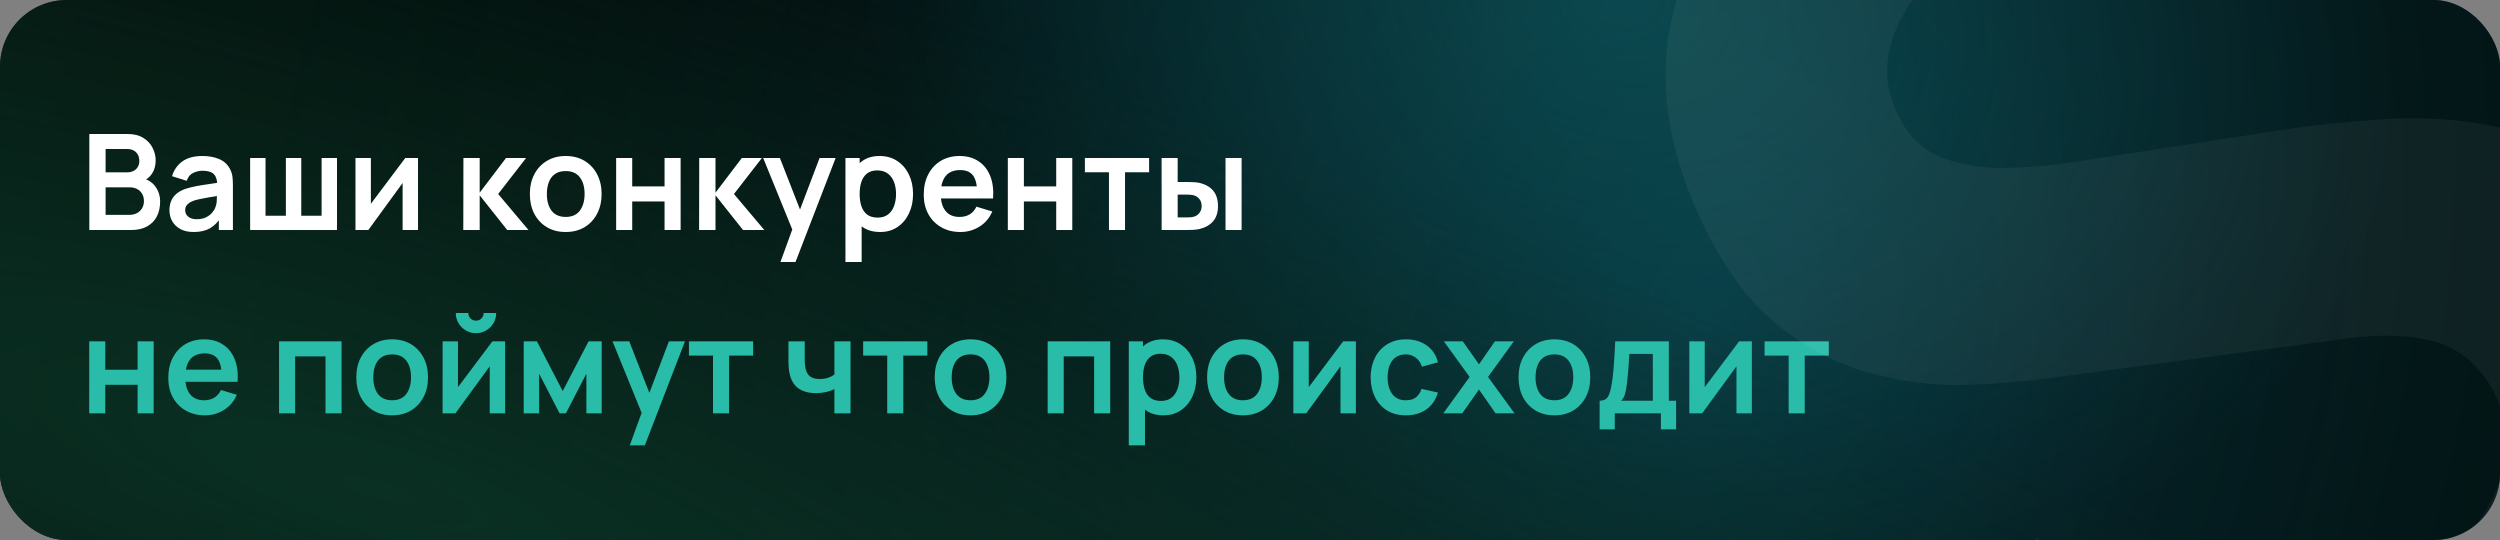 <svg width="750" height="162" viewBox="0 0 750 162" fill="none" xmlns="http://www.w3.org/2000/svg">
<rect x="0" y="0" width="750" height="162" fill="#808080" stroke="none"/>
<g clip-path="url(#clip0_979_27)">
<rect width="750" height="162" rx="20" fill="#030F0B"/>
<rect width="750" height="162" rx="20" fill="url(#paint0_radial_979_27)"/>
<rect width="750" height="162" rx="20" fill="url(#paint1_radial_979_27)" fill-opacity="0.5"/>
<rect width="750" height="162" rx="20" fill="url(#paint2_radial_979_27)"/>
<path d="M26.8 69V40.2H38.22C40.167 40.2 41.76 40.593 43 41.38C44.253 42.153 45.18 43.147 45.78 44.36C46.393 45.573 46.7 46.827 46.7 48.12C46.7 49.707 46.32 51.053 45.56 52.16C44.813 53.267 43.793 54.013 42.5 54.4V53.4C44.313 53.813 45.687 54.673 46.62 55.98C47.567 57.287 48.04 58.773 48.04 60.44C48.04 62.147 47.713 63.64 47.06 64.92C46.407 66.2 45.433 67.2 44.14 67.92C42.86 68.64 41.273 69 39.38 69H26.8ZM31.68 64.46H38.78C39.62 64.46 40.373 64.293 41.04 63.96C41.707 63.613 42.227 63.133 42.6 62.52C42.987 61.893 43.18 61.153 43.18 60.3C43.18 59.527 43.013 58.833 42.68 58.22C42.347 57.607 41.86 57.12 41.22 56.76C40.58 56.387 39.813 56.2 38.92 56.2H31.68V64.46ZM31.68 51.7H38.16C38.853 51.7 39.473 51.567 40.02 51.3C40.567 51.033 41 50.64 41.32 50.12C41.64 49.6 41.8 48.96 41.8 48.2C41.8 47.2 41.48 46.367 40.84 45.7C40.2 45.033 39.307 44.7 38.16 44.7H31.68V51.7ZM58.074 69.6C56.514 69.6 55.194 69.307 54.114 68.72C53.034 68.12 52.214 67.327 51.654 66.34C51.108 65.353 50.834 64.267 50.834 63.08C50.834 62.04 51.008 61.107 51.354 60.28C51.701 59.44 52.234 58.72 52.954 58.12C53.674 57.507 54.608 57.007 55.754 56.62C56.621 56.34 57.634 56.087 58.794 55.86C59.968 55.633 61.234 55.427 62.594 55.24C63.968 55.04 65.401 54.827 66.894 54.6L65.174 55.58C65.188 54.087 64.854 52.987 64.174 52.28C63.494 51.573 62.348 51.22 60.734 51.22C59.761 51.22 58.821 51.447 57.914 51.9C57.008 52.353 56.374 53.133 56.014 54.24L51.614 52.86C52.148 51.033 53.161 49.567 54.654 48.46C56.161 47.353 58.188 46.8 60.734 46.8C62.654 46.8 64.341 47.113 65.794 47.74C67.261 48.367 68.348 49.393 69.054 50.82C69.441 51.58 69.674 52.36 69.754 53.16C69.834 53.947 69.874 54.807 69.874 55.74V69H65.654V64.32L66.354 65.08C65.381 66.64 64.241 67.787 62.934 68.52C61.641 69.24 60.021 69.6 58.074 69.6ZM59.034 65.76C60.128 65.76 61.061 65.567 61.834 65.18C62.608 64.793 63.221 64.32 63.674 63.76C64.141 63.2 64.454 62.673 64.614 62.18C64.868 61.567 65.008 60.867 65.034 60.08C65.074 59.28 65.094 58.633 65.094 58.14L66.574 58.58C65.121 58.807 63.874 59.007 62.834 59.18C61.794 59.353 60.901 59.52 60.154 59.68C59.408 59.827 58.748 59.993 58.174 60.18C57.614 60.38 57.141 60.613 56.754 60.88C56.368 61.147 56.068 61.453 55.854 61.8C55.654 62.147 55.554 62.553 55.554 63.02C55.554 63.553 55.688 64.027 55.954 64.44C56.221 64.84 56.608 65.16 57.114 65.4C57.634 65.64 58.274 65.76 59.034 65.76ZM75.041 69V47.4H79.661V64.72H85.761V47.4H90.381V64.72H96.481V47.4H101.101V69H75.041ZM125.403 47.4V69H120.783V54.9L110.503 69H106.643V47.4H111.263V61.14L121.583 47.4H125.403ZM138.987 69L139.027 47.4H143.907V57.8L151.807 47.4H157.827L149.447 58.2L158.547 69H152.167L143.907 58.6V69H138.987ZM169.699 69.6C167.539 69.6 165.653 69.113 164.039 68.14C162.426 67.167 161.173 65.827 160.279 64.12C159.399 62.4 158.959 60.427 158.959 58.2C158.959 55.933 159.413 53.947 160.319 52.24C161.226 50.533 162.486 49.2 164.099 48.24C165.713 47.28 167.579 46.8 169.699 46.8C171.873 46.8 173.766 47.287 175.379 48.26C176.993 49.233 178.246 50.58 179.139 52.3C180.033 54.007 180.479 55.973 180.479 58.2C180.479 60.44 180.026 62.42 179.119 64.14C178.226 65.847 176.973 67.187 175.359 68.16C173.746 69.12 171.859 69.6 169.699 69.6ZM169.699 65.08C171.619 65.08 173.046 64.44 173.979 63.16C174.913 61.88 175.379 60.227 175.379 58.2C175.379 56.107 174.906 54.44 173.959 53.2C173.013 51.947 171.593 51.32 169.699 51.32C168.406 51.32 167.339 51.613 166.499 52.2C165.673 52.773 165.059 53.58 164.659 54.62C164.259 55.647 164.059 56.84 164.059 58.2C164.059 60.293 164.533 61.967 165.479 63.22C166.439 64.46 167.846 65.08 169.699 65.08ZM184.846 69V47.4H189.666V55.92H199.366V47.4H204.186V69H199.366V60.44H189.666V69H184.846ZM209.729 69L209.769 47.4H214.649V57.8L222.549 47.4H228.569L220.189 58.2L229.289 69H222.909L214.649 58.6V69H209.729ZM234.132 78.6L238.292 67.18L238.372 70.54L228.952 47.4H233.972L240.652 64.52H239.372L245.872 47.4H250.692L238.652 78.6H234.132ZM264.055 69.6C261.948 69.6 260.182 69.1 258.755 68.1C257.328 67.1 256.255 65.74 255.535 64.02C254.815 62.287 254.455 60.347 254.455 58.2C254.455 56.027 254.815 54.08 255.535 52.36C256.255 50.64 257.308 49.287 258.695 48.3C260.095 47.3 261.822 46.8 263.875 46.8C265.915 46.8 267.682 47.3 269.175 48.3C270.682 49.287 271.848 50.64 272.675 52.36C273.502 54.067 273.915 56.013 273.915 58.2C273.915 60.36 273.508 62.3 272.695 64.02C271.882 65.74 270.735 67.1 269.255 68.1C267.775 69.1 266.042 69.6 264.055 69.6ZM253.635 78.6V47.4H257.895V62.56H258.495V78.6H253.635ZM263.315 65.28C264.568 65.28 265.602 64.967 266.415 64.34C267.228 63.713 267.828 62.867 268.215 61.8C268.615 60.72 268.815 59.52 268.815 58.2C268.815 56.893 268.615 55.707 268.215 54.64C267.815 53.56 267.195 52.707 266.355 52.08C265.515 51.44 264.448 51.12 263.155 51.12C261.928 51.12 260.928 51.42 260.155 52.02C259.382 52.607 258.808 53.433 258.435 54.5C258.075 55.553 257.895 56.787 257.895 58.2C257.895 59.6 258.075 60.833 258.435 61.9C258.808 62.967 259.388 63.8 260.175 64.4C260.975 64.987 262.022 65.28 263.315 65.28ZM288.143 69.6C285.957 69.6 284.037 69.127 282.383 68.18C280.73 67.233 279.437 65.92 278.503 64.24C277.583 62.56 277.123 60.627 277.123 58.44C277.123 56.08 277.577 54.033 278.483 52.3C279.39 50.553 280.65 49.2 282.263 48.24C283.877 47.28 285.743 46.8 287.863 46.8C290.103 46.8 292.003 47.327 293.563 48.38C295.137 49.42 296.303 50.893 297.063 52.8C297.823 54.707 298.11 56.953 297.923 59.54H293.143V57.78C293.13 55.433 292.717 53.72 291.903 52.64C291.09 51.56 289.81 51.02 288.063 51.02C286.09 51.02 284.623 51.633 283.663 52.86C282.703 54.073 282.223 55.853 282.223 58.2C282.223 60.387 282.703 62.08 283.663 63.28C284.623 64.48 286.023 65.08 287.863 65.08C289.05 65.08 290.07 64.82 290.923 64.3C291.79 63.767 292.457 63 292.923 62L297.683 63.44C296.857 65.387 295.577 66.9 293.843 67.98C292.123 69.06 290.223 69.6 288.143 69.6ZM280.703 59.54V55.9H295.563V59.54H280.703ZM302.346 69V47.4H307.166V55.92H316.866V47.4H321.686V69H316.866V60.44H307.166V69H302.346ZM332.689 69V51.68H325.469V47.4H344.729V51.68H337.509V69H332.689ZM348.499 69L348.479 47.4H353.299V54.6H355.719C356.319 54.6 356.992 54.613 357.739 54.64C358.499 54.667 359.132 54.727 359.639 54.82C360.852 55.087 361.885 55.513 362.739 56.1C363.605 56.687 364.265 57.453 364.719 58.4C365.172 59.347 365.399 60.487 365.399 61.82C365.399 63.727 364.905 65.253 363.919 66.4C362.932 67.533 361.552 68.307 359.779 68.72C359.259 68.84 358.612 68.92 357.839 68.96C357.065 68.987 356.379 69 355.779 69H348.499ZM353.299 65.22H356.199C356.492 65.22 356.819 65.207 357.179 65.18C357.539 65.153 357.879 65.093 358.199 65C358.799 64.84 359.332 64.48 359.799 63.92C360.265 63.347 360.499 62.647 360.499 61.82C360.499 60.953 360.265 60.24 359.799 59.68C359.332 59.12 358.759 58.753 358.079 58.58C357.759 58.5 357.432 58.447 357.099 58.42C356.779 58.393 356.479 58.38 356.199 58.38H353.299V65.22ZM367.659 69V47.4H372.479V69H367.659Z" fill="white"/>
<path d="M26.76 124V102.4H31.58V110.92H41.28V102.4H46.1V124H41.28V115.44H31.58V124H26.76ZM61.503 124.6C59.316 124.6 57.396 124.127 55.743 123.18C54.09 122.233 52.796 120.92 51.863 119.24C50.943 117.56 50.483 115.627 50.483 113.44C50.483 111.08 50.936 109.033 51.843 107.3C52.749 105.553 54.01 104.2 55.623 103.24C57.236 102.28 59.103 101.8 61.223 101.8C63.463 101.8 65.363 102.327 66.923 103.38C68.496 104.42 69.663 105.893 70.423 107.8C71.183 109.707 71.469 111.953 71.283 114.54H66.503V112.78C66.49 110.433 66.076 108.72 65.263 107.64C64.45 106.56 63.169 106.02 61.423 106.02C59.45 106.02 57.983 106.633 57.023 107.86C56.063 109.073 55.583 110.853 55.583 113.2C55.583 115.387 56.063 117.08 57.023 118.28C57.983 119.48 59.383 120.08 61.223 120.08C62.41 120.08 63.429 119.82 64.283 119.3C65.15 118.767 65.816 118 66.283 117L71.043 118.44C70.216 120.387 68.936 121.9 67.203 122.98C65.483 124.06 63.583 124.6 61.503 124.6ZM54.063 114.54V110.9H68.923V114.54H54.063ZM83.713 124V102.4H102.473V124H97.653V106.92H88.533V124H83.713ZM117.629 124.6C115.469 124.6 113.582 124.113 111.969 123.14C110.356 122.167 109.102 120.827 108.209 119.12C107.329 117.4 106.889 115.427 106.889 113.2C106.889 110.933 107.342 108.947 108.249 107.24C109.156 105.533 110.416 104.2 112.029 103.24C113.642 102.28 115.509 101.8 117.629 101.8C119.802 101.8 121.696 102.287 123.309 103.26C124.922 104.233 126.176 105.58 127.069 107.3C127.962 109.007 128.409 110.973 128.409 113.2C128.409 115.44 127.956 117.42 127.049 119.14C126.156 120.847 124.902 122.187 123.289 123.16C121.676 124.12 119.789 124.6 117.629 124.6ZM117.629 120.08C119.549 120.08 120.976 119.44 121.909 118.16C122.842 116.88 123.309 115.227 123.309 113.2C123.309 111.107 122.836 109.44 121.889 108.2C120.942 106.947 119.522 106.32 117.629 106.32C116.336 106.32 115.269 106.613 114.429 107.2C113.602 107.773 112.989 108.58 112.589 109.62C112.189 110.647 111.989 111.84 111.989 113.2C111.989 115.293 112.462 116.967 113.409 118.22C114.369 119.46 115.776 120.08 117.629 120.08ZM142.796 99.96C141.689 99.96 140.676 99.687 139.756 99.14C138.836 98.593 138.102 97.867 137.556 96.96C137.009 96.04 136.736 95.02 136.736 93.9H140.496C140.496 94.54 140.716 95.087 141.156 95.54C141.609 95.98 142.156 96.2 142.796 96.2C143.436 96.2 143.976 95.98 144.416 95.54C144.869 95.087 145.096 94.54 145.096 93.9H148.856C148.856 95.02 148.582 96.04 148.036 96.96C147.489 97.867 146.756 98.593 145.836 99.14C144.916 99.687 143.902 99.96 142.796 99.96ZM151.536 102.4V124H146.916V109.9L136.636 124H132.776V102.4H137.396V116.14L147.716 102.4H151.536ZM157.112 124V102.4H161.072L168.812 117.32L176.572 102.4H180.512V124H175.912V112.1L169.772 124H167.872L161.732 112.1V124H157.112ZM188.937 133.6L193.097 122.18L193.177 125.54L183.757 102.4H188.777L195.457 119.52H194.177L200.677 102.4H205.497L193.457 133.6H188.937ZM213.9 124V106.68H206.68V102.4H225.94V106.68H218.72V124H213.9ZM250.318 124V116.74C249.571 117.113 248.718 117.407 247.758 117.62C246.811 117.833 245.818 117.94 244.778 117.94C242.551 117.94 240.771 117.44 239.438 116.44C238.118 115.44 237.264 113.987 236.878 112.08C236.758 111.533 236.671 110.967 236.618 110.38C236.578 109.78 236.551 109.24 236.538 108.76C236.538 108.267 236.538 107.893 236.538 107.64V102.4H241.418V107.64C241.418 107.933 241.431 108.367 241.458 108.94C241.484 109.5 241.558 110.06 241.678 110.62C241.931 111.687 242.391 112.467 243.058 112.96C243.724 113.453 244.678 113.7 245.918 113.7C246.878 113.7 247.724 113.573 248.458 113.32C249.191 113.067 249.811 112.747 250.318 112.36V102.4H255.158V124H250.318ZM266.165 124V106.68H258.945V102.4H278.205V106.68H270.985V124H266.165ZM291.145 124.6C288.985 124.6 287.098 124.113 285.485 123.14C283.871 122.167 282.618 120.827 281.725 119.12C280.845 117.4 280.405 115.427 280.405 113.2C280.405 110.933 280.858 108.947 281.765 107.24C282.671 105.533 283.931 104.2 285.545 103.24C287.158 102.28 289.025 101.8 291.145 101.8C293.318 101.8 295.211 102.287 296.825 103.26C298.438 104.233 299.691 105.58 300.585 107.3C301.478 109.007 301.925 110.973 301.925 113.2C301.925 115.44 301.471 117.42 300.565 119.14C299.671 120.847 298.418 122.187 296.805 123.16C295.191 124.12 293.305 124.6 291.145 124.6ZM291.145 120.08C293.065 120.08 294.491 119.44 295.425 118.16C296.358 116.88 296.825 115.227 296.825 113.2C296.825 111.107 296.351 109.44 295.405 108.2C294.458 106.947 293.038 106.32 291.145 106.32C289.851 106.32 288.785 106.613 287.945 107.2C287.118 107.773 286.505 108.58 286.105 109.62C285.705 110.647 285.505 111.84 285.505 113.2C285.505 115.293 285.978 116.967 286.925 118.22C287.885 119.46 289.291 120.08 291.145 120.08ZM314.299 124V102.4H333.059V124H328.239V106.92H319.119V124H314.299ZM349.055 124.6C346.948 124.6 345.182 124.1 343.755 123.1C342.328 122.1 341.255 120.74 340.535 119.02C339.815 117.287 339.455 115.347 339.455 113.2C339.455 111.027 339.815 109.08 340.535 107.36C341.255 105.64 342.308 104.287 343.695 103.3C345.095 102.3 346.822 101.8 348.875 101.8C350.915 101.8 352.682 102.3 354.175 103.3C355.682 104.287 356.848 105.64 357.675 107.36C358.502 109.067 358.915 111.013 358.915 113.2C358.915 115.36 358.508 117.3 357.695 119.02C356.882 120.74 355.735 122.1 354.255 123.1C352.775 124.1 351.042 124.6 349.055 124.6ZM338.635 133.6V102.4H342.895V117.56H343.495V133.6H338.635ZM348.315 120.28C349.568 120.28 350.602 119.967 351.415 119.34C352.228 118.713 352.828 117.867 353.215 116.8C353.615 115.72 353.815 114.52 353.815 113.2C353.815 111.893 353.615 110.707 353.215 109.64C352.815 108.56 352.195 107.707 351.355 107.08C350.515 106.44 349.448 106.12 348.155 106.12C346.928 106.12 345.928 106.42 345.155 107.02C344.382 107.607 343.808 108.433 343.435 109.5C343.075 110.553 342.895 111.787 342.895 113.2C342.895 114.6 343.075 115.833 343.435 116.9C343.808 117.967 344.388 118.8 345.175 119.4C345.975 119.987 347.022 120.28 348.315 120.28ZM372.863 124.6C370.703 124.6 368.817 124.113 367.203 123.14C365.59 122.167 364.337 120.827 363.443 119.12C362.563 117.4 362.123 115.427 362.123 113.2C362.123 110.933 362.577 108.947 363.483 107.24C364.39 105.533 365.65 104.2 367.263 103.24C368.877 102.28 370.743 101.8 372.863 101.8C375.037 101.8 376.93 102.287 378.543 103.26C380.157 104.233 381.41 105.58 382.303 107.3C383.197 109.007 383.643 110.973 383.643 113.2C383.643 115.44 383.19 117.42 382.283 119.14C381.39 120.847 380.137 122.187 378.523 123.16C376.91 124.12 375.023 124.6 372.863 124.6ZM372.863 120.08C374.783 120.08 376.21 119.44 377.143 118.16C378.077 116.88 378.543 115.227 378.543 113.2C378.543 111.107 378.07 109.44 377.123 108.2C376.177 106.947 374.757 106.32 372.863 106.32C371.57 106.32 370.503 106.613 369.663 107.2C368.837 107.773 368.223 108.58 367.823 109.62C367.423 110.647 367.223 111.84 367.223 113.2C367.223 115.293 367.697 116.967 368.643 118.22C369.603 119.46 371.01 120.08 372.863 120.08ZM406.77 102.4V124H402.15V109.9L391.87 124H388.01V102.4H392.63V116.14L402.95 102.4H406.77ZM421.766 124.6C419.539 124.6 417.639 124.107 416.066 123.12C414.493 122.12 413.286 120.76 412.446 119.04C411.619 117.32 411.199 115.373 411.186 113.2C411.199 110.987 411.633 109.027 412.486 107.32C413.353 105.6 414.579 104.253 416.166 103.28C417.753 102.293 419.639 101.8 421.826 101.8C424.279 101.8 426.353 102.42 428.046 103.66C429.753 104.887 430.866 106.567 431.386 108.7L426.586 110C426.213 108.84 425.593 107.94 424.726 107.3C423.859 106.647 422.873 106.32 421.766 106.32C420.513 106.32 419.479 106.62 418.666 107.22C417.853 107.807 417.253 108.62 416.866 109.66C416.479 110.7 416.286 111.88 416.286 113.2C416.286 115.253 416.746 116.913 417.666 118.18C418.586 119.447 419.953 120.08 421.766 120.08C423.046 120.08 424.053 119.787 424.786 119.2C425.533 118.613 426.093 117.767 426.466 116.66L431.386 117.76C430.719 119.96 429.553 121.653 427.886 122.84C426.219 124.013 424.179 124.6 421.766 124.6ZM432.994 124L440.894 113.08L433.154 102.4H438.834L443.694 109.3L448.474 102.4H454.154L446.414 113.08L454.354 124H448.674L443.694 116.86L438.674 124H432.994ZM466.301 124.6C464.141 124.6 462.254 124.113 460.641 123.14C459.028 122.167 457.774 120.827 456.881 119.12C456.001 117.4 455.561 115.427 455.561 113.2C455.561 110.933 456.014 108.947 456.921 107.24C457.828 105.533 459.088 104.2 460.701 103.24C462.314 102.28 464.181 101.8 466.301 101.8C468.474 101.8 470.368 102.287 471.981 103.26C473.594 104.233 474.848 105.58 475.741 107.3C476.634 109.007 477.081 110.973 477.081 113.2C477.081 115.44 476.628 117.42 475.721 119.14C474.828 120.847 473.574 122.187 471.961 123.16C470.348 124.12 468.461 124.6 466.301 124.6ZM466.301 120.08C468.221 120.08 469.648 119.44 470.581 118.16C471.514 116.88 471.981 115.227 471.981 113.2C471.981 111.107 471.508 109.44 470.561 108.2C469.614 106.947 468.194 106.32 466.301 106.32C465.008 106.32 463.941 106.613 463.101 107.2C462.274 107.773 461.661 108.58 461.261 109.62C460.861 110.647 460.661 111.84 460.661 113.2C460.661 115.293 461.134 116.967 462.081 118.22C463.041 119.46 464.448 120.08 466.301 120.08ZM479.888 128.8V120.22C481.061 120.22 481.894 119.82 482.388 119.02C482.881 118.22 483.274 116.833 483.568 114.86C483.754 113.687 483.908 112.447 484.028 111.14C484.148 109.833 484.248 108.453 484.328 107C484.421 105.547 484.501 104.013 484.567 102.4H500.648V120.22H502.828V128.8H498.268V124H484.428V128.8H479.888ZM486.348 120.22H495.848V106.18H488.787C488.748 106.98 488.701 107.8 488.648 108.64C488.594 109.467 488.534 110.293 488.468 111.12C488.401 111.947 488.328 112.74 488.248 113.5C488.181 114.247 488.101 114.94 488.008 115.58C487.861 116.7 487.681 117.62 487.468 118.34C487.254 119.06 486.881 119.687 486.348 120.22ZM525.559 102.4V124H520.939V109.9L510.659 124H506.799V102.4H511.419V116.14L521.739 102.4H525.559ZM536.595 124V106.68H529.375V102.4H548.635V106.68H541.415V124H536.595Z" fill="#29BCA9"/>
<path d="M728.645 240.953C705.905 251.118 683.575 256.288 661.655 256.462C639.813 256.429 619.632 251.529 601.112 241.761C582.67 231.787 567.212 217.042 554.737 197.526L611.249 161.437C623.453 177.294 638.379 187.034 656.029 190.66C673.679 194.285 691.032 192.286 708.087 184.662C717.61 180.405 726.176 174.772 733.785 167.761C741.395 160.751 746.729 153.038 749.789 144.624C752.991 136.146 752.671 127.61 748.829 119.015C747.421 115.864 745.579 113.078 743.303 110.658C741.106 108.031 738.365 105.905 735.08 104.28C731.796 102.654 727.652 101.585 722.647 101.072C717.786 100.496 711.954 100.61 705.152 101.417L614.854 113.423C608.116 114.372 600.063 115.05 590.695 115.456C581.47 115.799 571.849 114.686 561.833 112.117C551.817 109.547 542.177 104.576 532.912 97.202C523.726 89.622 515.835 78.454 509.24 63.7C499.956 42.93 497.428 23.35 501.656 4.961C505.885 -13.428 515.164 -29.864 529.494 -44.347C543.824 -58.831 561.539 -70.702 582.637 -79.961C603.943 -89.141 624.478 -93.938 644.245 -94.352C664.011 -94.767 682.518 -90.751 699.765 -82.305C716.947 -74.002 732.348 -61.294 745.967 -44.18L688.091 -5.419C681.335 -14.43 673.364 -21.007 664.179 -25.151C654.994 -29.294 645.338 -31.251 635.209 -31.02C625.223 -30.853 615.547 -28.848 606.18 -25.005C596.956 -21.225 588.934 -16.092 582.113 -9.606C575.37 -3.327 570.625 3.607 567.878 11.194C565.273 18.717 565.603 26.132 568.868 33.437C571.878 40.17 576.404 44.763 582.446 47.218C588.425 49.53 595.117 50.577 602.523 50.36C609.929 50.143 617.286 49.433 624.592 48.229L684.421 39.016C693.34 37.607 703.433 36.533 714.698 35.794C725.9 34.911 737.315 35.652 748.944 38.016C760.652 40.173 771.621 45.066 781.852 52.695C792.225 60.26 800.902 71.85 807.881 87.463C815.309 104.079 818.325 120.175 816.932 135.75C815.616 151.119 810.956 165.49 802.952 178.865C794.883 192.096 784.354 204.02 771.366 214.639C758.52 225.193 744.279 233.965 728.645 240.953Z" fill="white" fill-opacity="0.05"/>
</g>
<defs>
<radialGradient id="paint0_radial_979_27" cx="0" cy="0" r="1" gradientUnits="userSpaceOnUse" gradientTransform="translate(510 95) rotate(14.296) scale(508.239 700.521)">
<stop stop-color="#07323B"/>
<stop offset="1" stop-opacity="0"/>
</radialGradient>
<radialGradient id="paint1_radial_979_27" cx="0" cy="0" r="1" gradientUnits="userSpaceOnUse" gradientTransform="translate(487 -3.79421e-06) rotate(106.103) scale(174.861 236.827)">
<stop stop-color="#106A71"/>
<stop offset="1" stop-color="#106A71" stop-opacity="0"/>
</radialGradient>
<radialGradient id="paint2_radial_979_27" cx="0" cy="0" r="1" gradientUnits="userSpaceOnUse" gradientTransform="translate(115 148) rotate(-73.49) scale(188.262 813.265)">
<stop stop-color="#0A3023"/>
<stop offset="1" stop-color="#0A3023" stop-opacity="0"/>
</radialGradient>
<clipPath id="clip0_979_27">
<rect width="750" height="162" rx="20" fill="white"/>
</clipPath>
</defs>
</svg>
